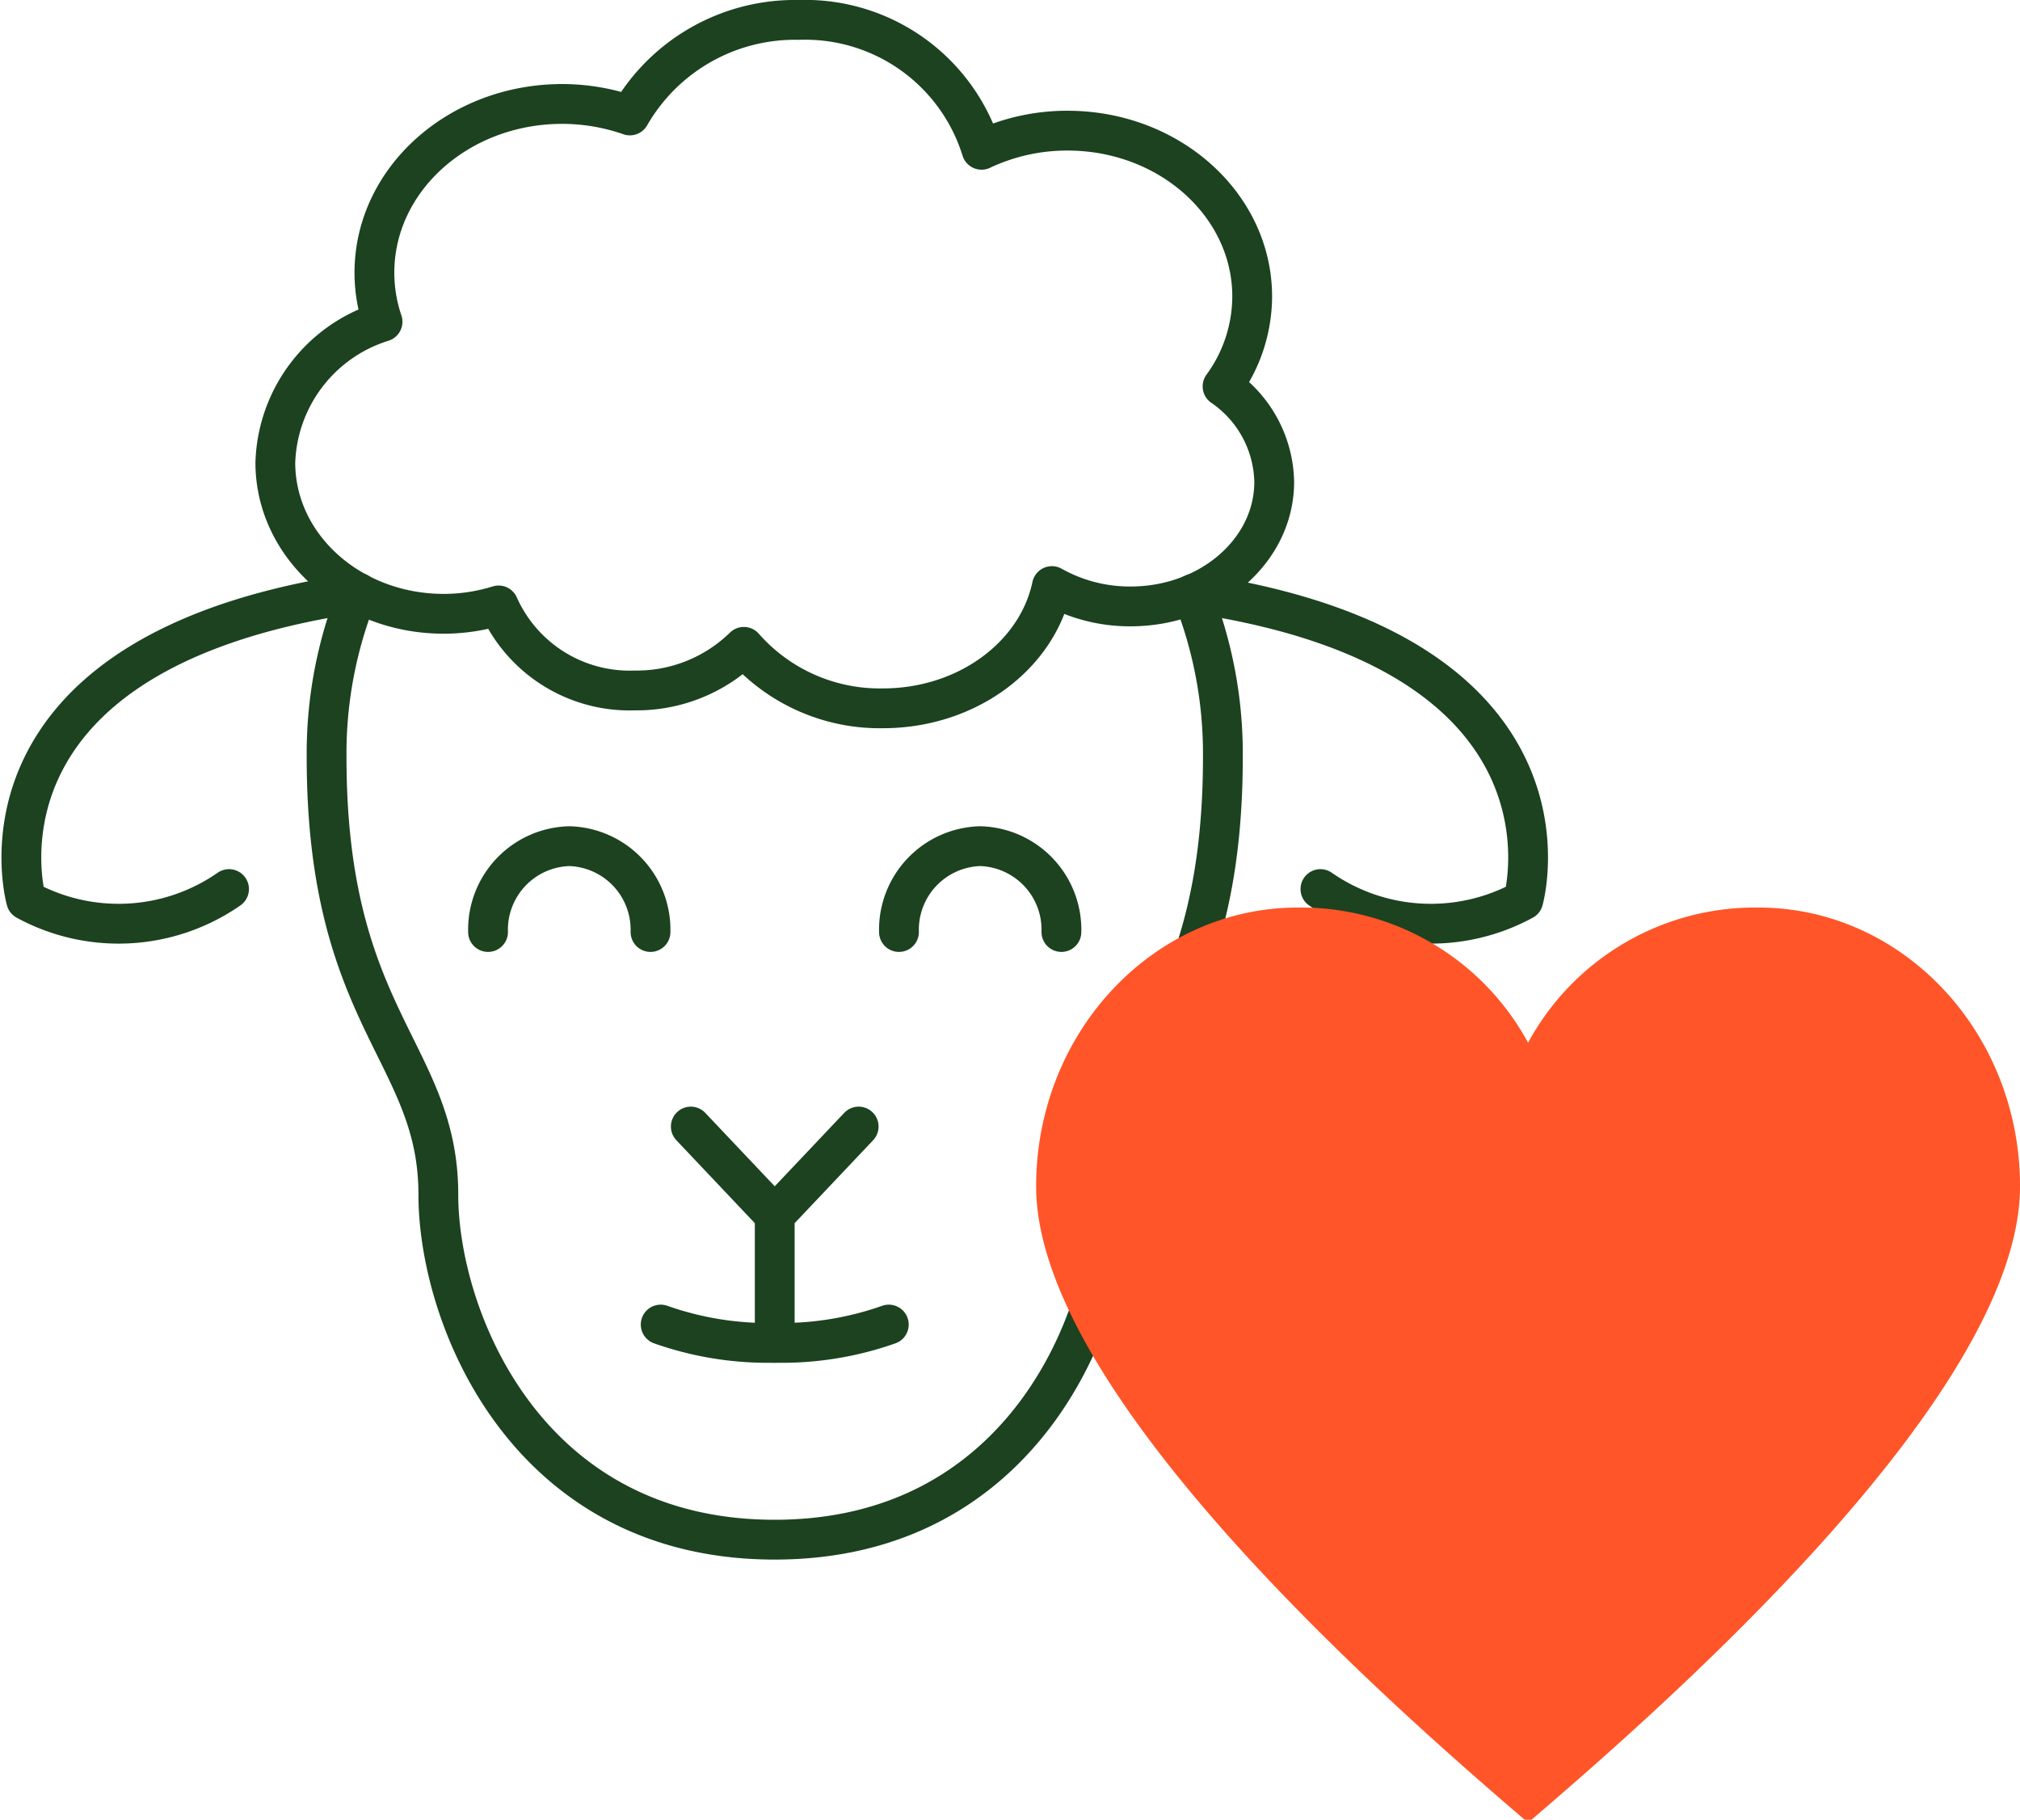 <?xml version="1.0" encoding="UTF-8"?> <svg xmlns="http://www.w3.org/2000/svg" width="101.509" height="91.426" viewBox="0 0 101.509 91.426"><g transform="translate(1.074 1)"><path d="M10.436,14.881A9.72,9.72,0,0,1,.241,15.44S-3.32,2.95,16.929,0" transform="translate(0 28.787)" fill="none" stroke="#1c4220" stroke-linecap="round" stroke-linejoin="round" stroke-miterlimit="10" stroke-width="2"></path><path d="M6.326,14.857a9.72,9.72,0,0,0,10.195.559S20.062,2.995,0,0" transform="translate(58.954 28.811)" fill="none" stroke="#1c4220" stroke-linecap="round" stroke-linejoin="round" stroke-miterlimit="10" stroke-width="2"></path><path d="M43.506.084A21.613,21.613,0,0,1,45.04,8.267c0,13.173-5.624,14.839-5.624,21.988,0,6.092-4.361,17.326-16.9,17.326s-16.9-11.234-16.9-17.326C5.624,23.106,0,21.44,0,8.267A21.581,21.581,0,0,1,1.569,0" transform="translate(15.338 28.774)" fill="none" stroke="#1c4220" stroke-linecap="round" stroke-linejoin="round" stroke-miterlimit="10" stroke-width="2"></path><path d="M8.164,4.313A4.2,4.2,0,0,0,4.082,0,4.2,4.2,0,0,0,0,4.313" transform="translate(23.451 41.512)" fill="none" stroke="#1c4220" stroke-linecap="round" stroke-linejoin="round" stroke-miterlimit="10" stroke-width="2"></path><path d="M0,4.313A4.2,4.2,0,0,1,4.081,0,4.2,4.2,0,0,1,8.163,4.313" transform="translate(44.101 41.512)" fill="none" stroke="#1c4220" stroke-linecap="round" stroke-linejoin="round" stroke-miterlimit="10" stroke-width="2"></path><path d="M0,0,4.218,4.457" transform="translate(33.64 55.599)" fill="none" stroke="#1c4220" stroke-linecap="round" stroke-linejoin="round" stroke-miterlimit="10" stroke-width="2"></path><path d="M4.218,0,0,4.457v6.41" transform="translate(37.858 55.599)" fill="none" stroke="#1c4220" stroke-linecap="round" stroke-linejoin="round" stroke-miterlimit="10" stroke-width="2"></path><path d="M47.6,18.413A7.688,7.688,0,0,0,49.089,13.9c0-4.6-4.155-8.336-9.282-8.336a10.076,10.076,0,0,0-4.318.961A9.283,9.283,0,0,0,26.311,0a9.567,9.567,0,0,0-8.494,4.8,10.372,10.372,0,0,0-3.4-.577c-5.213,0-9.438,3.8-9.438,8.476a7.678,7.678,0,0,0,.408,2.466A7.666,7.666,0,0,0,0,22.238c0,4.2,3.789,7.6,8.463,7.6a9.3,9.3,0,0,0,2.757-.42,7.206,7.206,0,0,0,6.844,4.271,7.7,7.7,0,0,0,5.48-2.19,9.093,9.093,0,0,0,6.981,3.088c4.242,0,7.763-2.65,8.5-6.142a7.99,7.99,0,0,0,3.949,1.022c3.989,0,7.222-2.8,7.222-6.257A5.95,5.95,0,0,0,47.6,18.413Z" transform="translate(12.762)" fill="none" stroke="#1c4220" stroke-linecap="round" stroke-linejoin="round" stroke-miterlimit="10" stroke-width="2"></path><path d="M11.463.041A16.166,16.166,0,0,1,5.731.959,16.156,16.156,0,0,1,0,.041" transform="translate(32.127 65.507)" fill="none" stroke="#1c4220" stroke-linecap="round" stroke-linejoin="round" stroke-miterlimit="10" stroke-width="2"></path><path d="M24.89,45.831c7.317-6.254,24.552-21.546,24.552-31.822C49.442,6.272,43.551,0,36.284,0A12.978,12.978,0,0,0,24.721,6.792,12.978,12.978,0,0,0,13.158,0C5.891,0,0,6.272,0,14.009,0,24.285,17.235,39.577,24.552,45.831" transform="translate(50.994 44.596)" fill="#ff5528"></path></g></svg> 